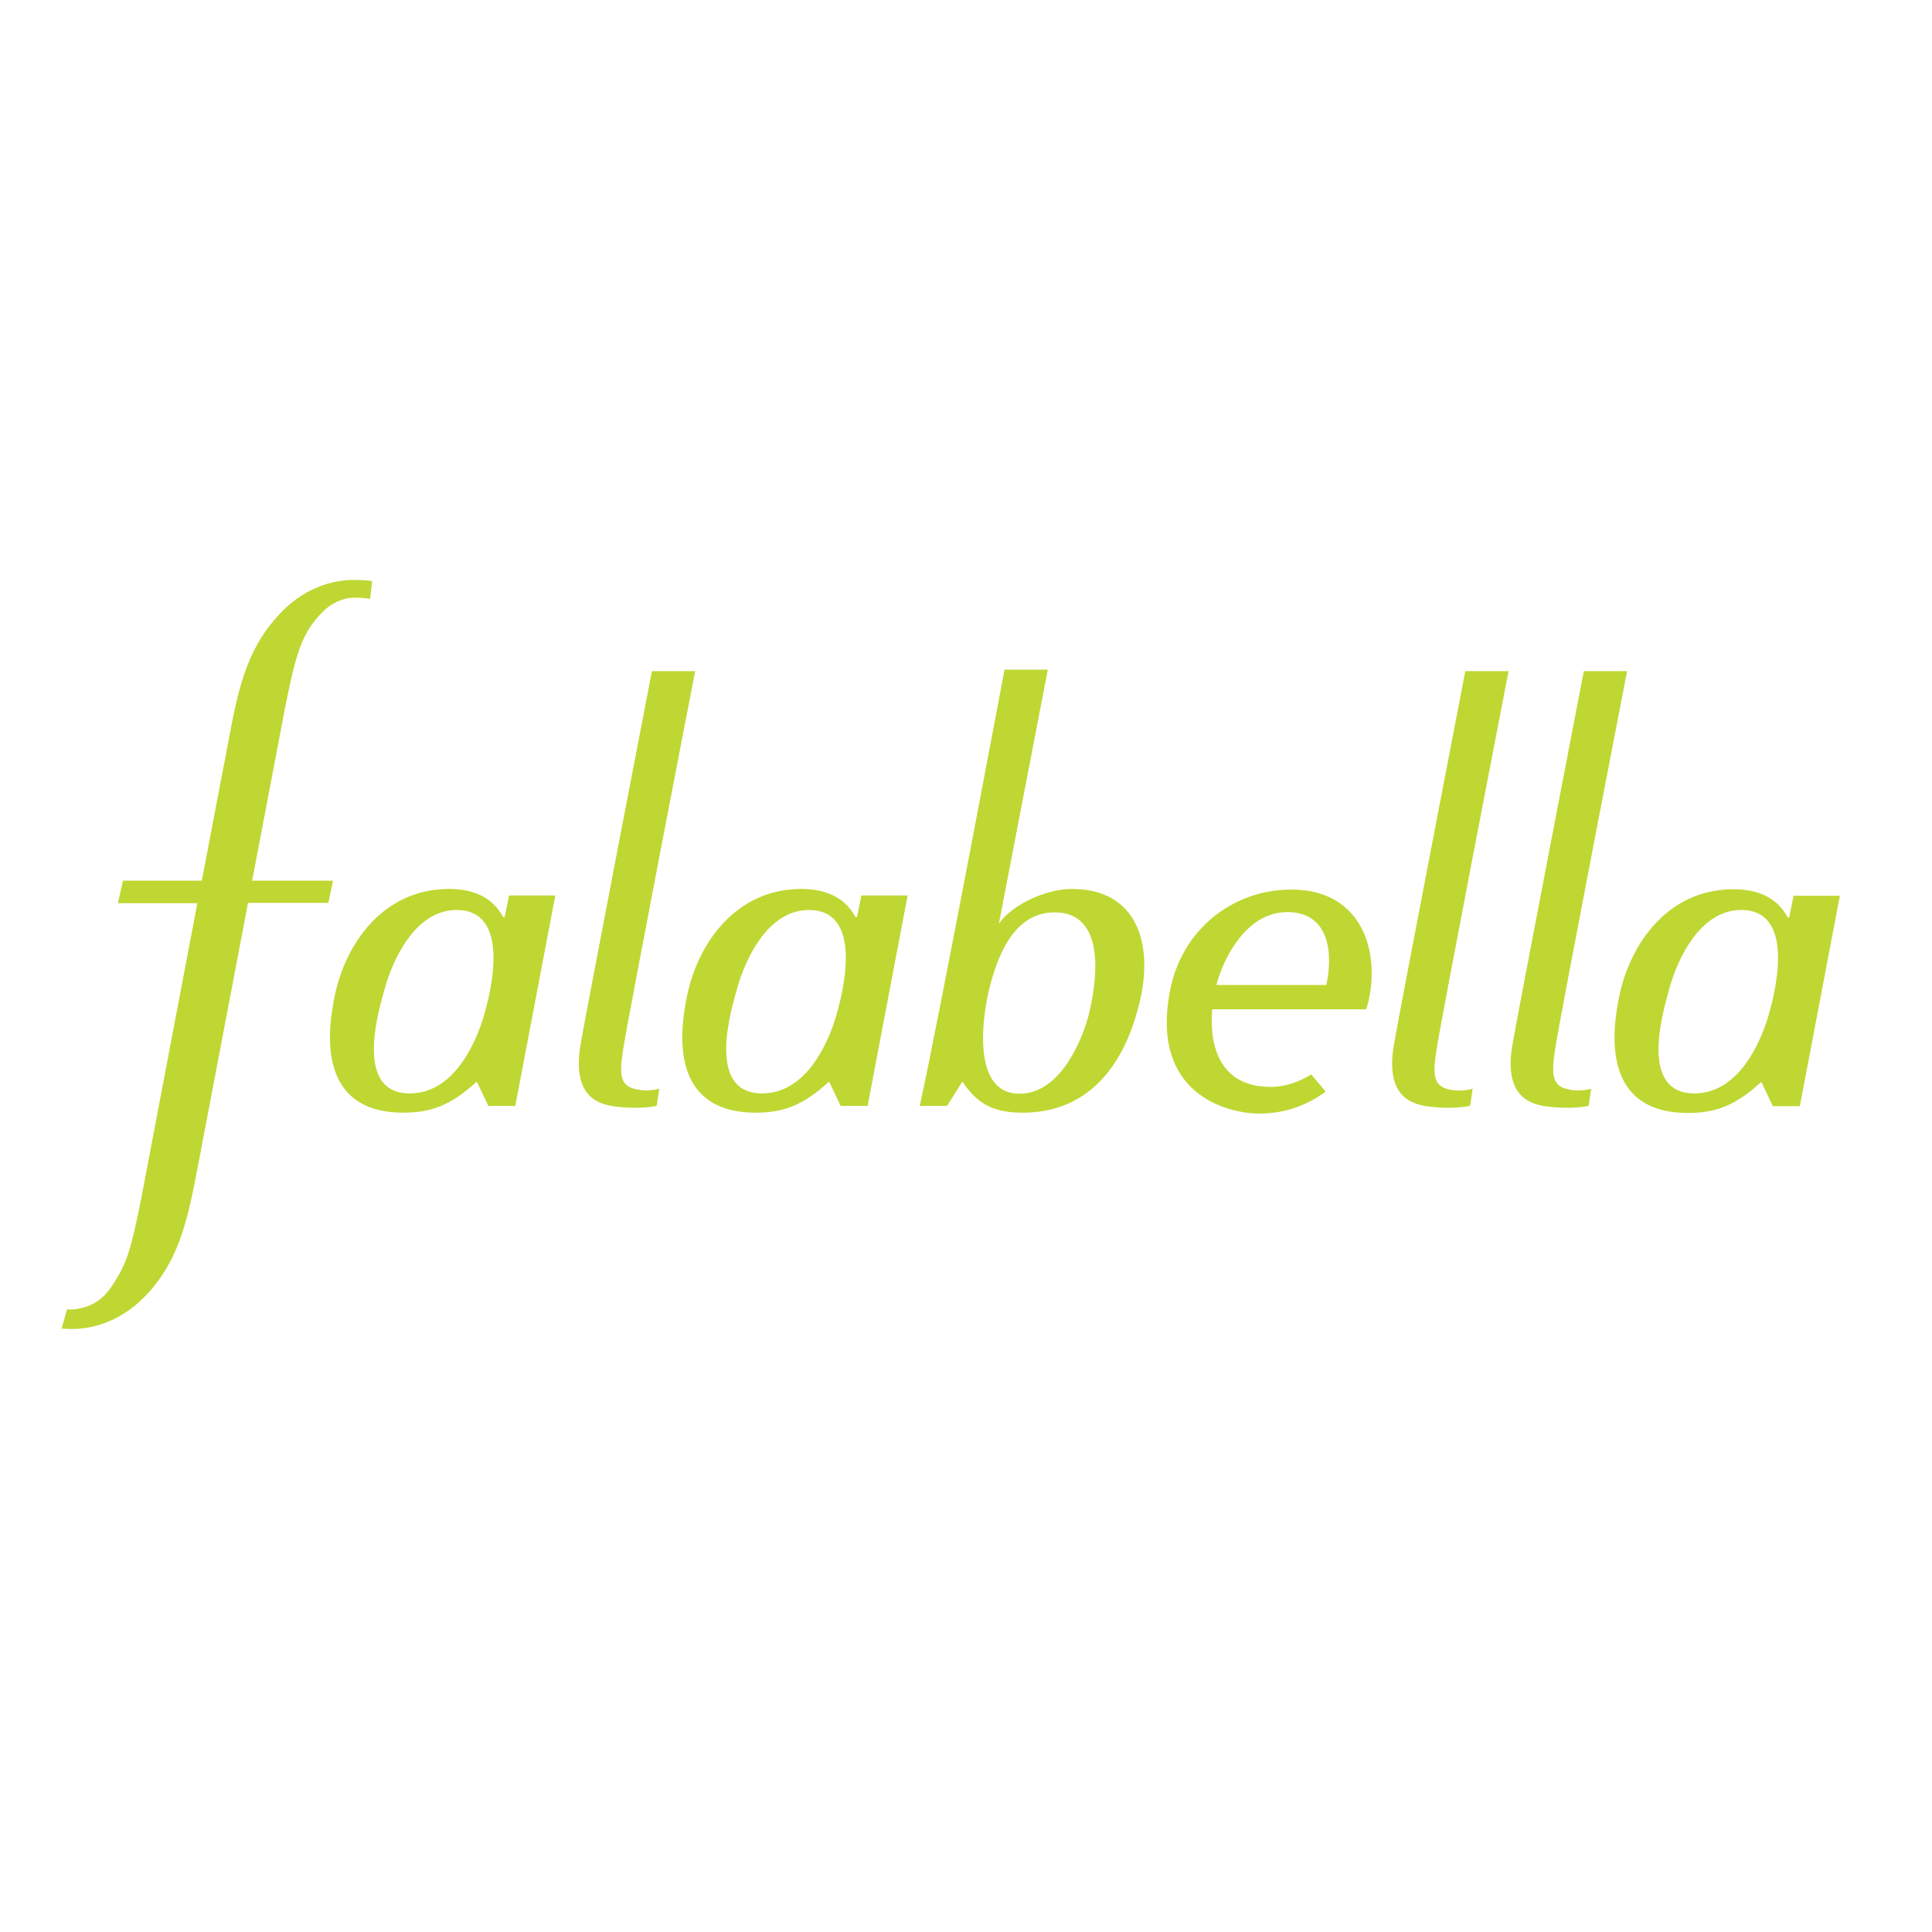 <?xml version="1.0" encoding="UTF-8"?> <!-- Generator: Adobe Illustrator 19.2.1, SVG Export Plug-In . SVG Version: 6.00 Build 0) --> <svg xmlns="http://www.w3.org/2000/svg" xmlns:xlink="http://www.w3.org/1999/xlink" version="1.1" id="layer" x="0px" y="0px" viewBox="0 0 652 652" style="enable-background:new 0 0 652 652;" xml:space="preserve"> <style type="text/css"> .st0{fill:#BFD732;} </style> <g> <path class="st0" d="M215.2,367.7c-5.7-1-6.4-4.3-4.9-13.6c1.7-11.1,24.3-127.6,24.3-127.6H220c0,0-22.2,115-24.1,126.1 c-2.9,17.5,6.1,19.9,10.9,20.7c8.9,1.3,14.8-0.1,14.8-0.1l0.9-5.8C222.5,367.4,219.1,368.5,215.2,367.7 M509.1,226.5h-14.6 c0,0-22.2,115-24.1,126.1c-3,17.5,6.1,19.9,10.9,20.7c8.9,1.3,14.8-0.1,14.8-0.1l0.9-5.8c0,0-3.3,1.1-7.3,0.4 c-5.7-1-6.4-4.3-4.9-13.6C486.5,343.1,509.1,226.5,509.1,226.5 M282.2,342.8c-1.7,5.8-8.7,26.2-25,26.2c-19.5,0-10-29.6-8.5-35.2 c1.5-5.7,8.6-26.7,24.3-26.7C292.2,307.1,283.9,337,282.2,342.8 M289.2,309.5h-0.5c-3.9-7.3-11-9.5-18.3-9.5 c-22.1,0-34.8,18.3-38.5,35.9c-5.3,25.2,2.2,39.6,23.1,39.6c9.1,0,15.9-2.3,24.8-10.5l3.9,8.2h9.1l13.5-71h-15.6L289.2,309.5z M367.3,342.9c-1.5,5.8-8.6,26.2-23.2,26.2c-17.5,0-11.7-29.6-10.3-35.2c2.3-9.2,7.5-26,22-26C375.6,307.8,368.8,337,367.3,342.9 M361.7,300c-8.6,0-19.9,5.1-24.6,11.7l16.5-85.7H339c0,0-22.3,118.7-28.6,147.2h9.2l5.2-8.2c5.4,8.2,11.3,10.5,20.4,10.5 c20.9,0,34.6-14.4,39.9-39.6C388.7,318.4,383.8,300,361.7,300 M163.3,342.8c-1.7,5.8-8.7,26.2-25,26.2c-19.5,0-10-29.6-8.5-35.2 c1.5-5.7,8.6-26.7,24.3-26.7C173.3,307.1,165,337,163.3,342.8 M170.3,309.5h-0.5c-3.9-7.3-10.9-9.5-18.3-9.5 c-22.1,0-34.8,18.3-38.5,35.9c-5.3,25.2,2.2,39.6,23.1,39.6c9.1,0,15.9-2.3,24.8-10.5l3.9,8.2h9.1l13.5-71h-15.6L170.3,309.5z M447.6,332.4h-37.1c2.5-9.5,10.3-24.6,24-24.6C449.3,307.9,449.7,322.9,447.6,332.4 M435.8,300.2c-19.5,0-36.8,13.2-40.9,33.9 c-6.9,35,19.1,41.7,30.1,41.7c9.4,0,16.8-3.3,22.4-7.4l-4.9-5.8c-3.9,2.4-8.6,4.2-13.7,4.2c-18.1,0-20.7-15.4-19.7-26.2h52 C466.4,323,460.7,300.2,435.8,300.2 M529.7,367.7c-5.7-1-6.3-4.3-4.9-13.6c1.7-11.1,24.3-127.6,24.3-127.6h-14.6 c0,0-22.2,115-24.1,126.1c-3,17.5,6.1,19.9,10.9,20.7c8.9,1.3,14.8-0.1,14.8-0.1l0.9-5.8C537,367.4,533.7,368.5,529.7,367.7 M596.8,342.8c-1.7,5.8-8.7,26.2-25,26.2c-19.5,0-9.9-29.6-8.5-35.2c1.5-5.7,8.6-26.7,24.3-26.7C606.8,307.1,598.5,337,596.8,342.8 M605.3,302.2l-1.5,7.4h-0.5c-3.9-7.3-11-9.5-18.3-9.5c-22.1,0-34.8,18.3-38.5,35.9c-5.3,25.2,2.2,39.6,23.1,39.6 c9.1,0,15.9-2.3,24.8-10.5l3.9,8.2h9.1l13.5-71H605.3z M112.4,297.2H85.1L96,239.9c3.4-17.3,5.4-24.8,10.8-31.1 c2.9-3.5,5.4-5.5,9.6-6.7c3.2-0.9,8.5,0,8.5,0l0.7-6c-2.4-0.4-6.3-0.4-6.3-0.4c-9.8,0.1-19.1,4.6-26.1,12.8 C82.9,220,80.1,234,77.1,250.1l-9,47.1H41.5l-1.7,7.6h26.8l-18.9,99.5c-3.5,17.3-4.7,21.8-9.8,29.5c-3.2,4.8-6.7,7.1-12.2,8 c-0.9,0.1-2.1,0.2-3.1,0.1l-1.8,6.5l3.4,0.1c9.9,0,19.2-4.6,26.3-12.7c10.4-11.7,13.1-25.7,16.2-41.8l17-89.3h27.1L112.4,297.2z"></path> </g> </svg> 